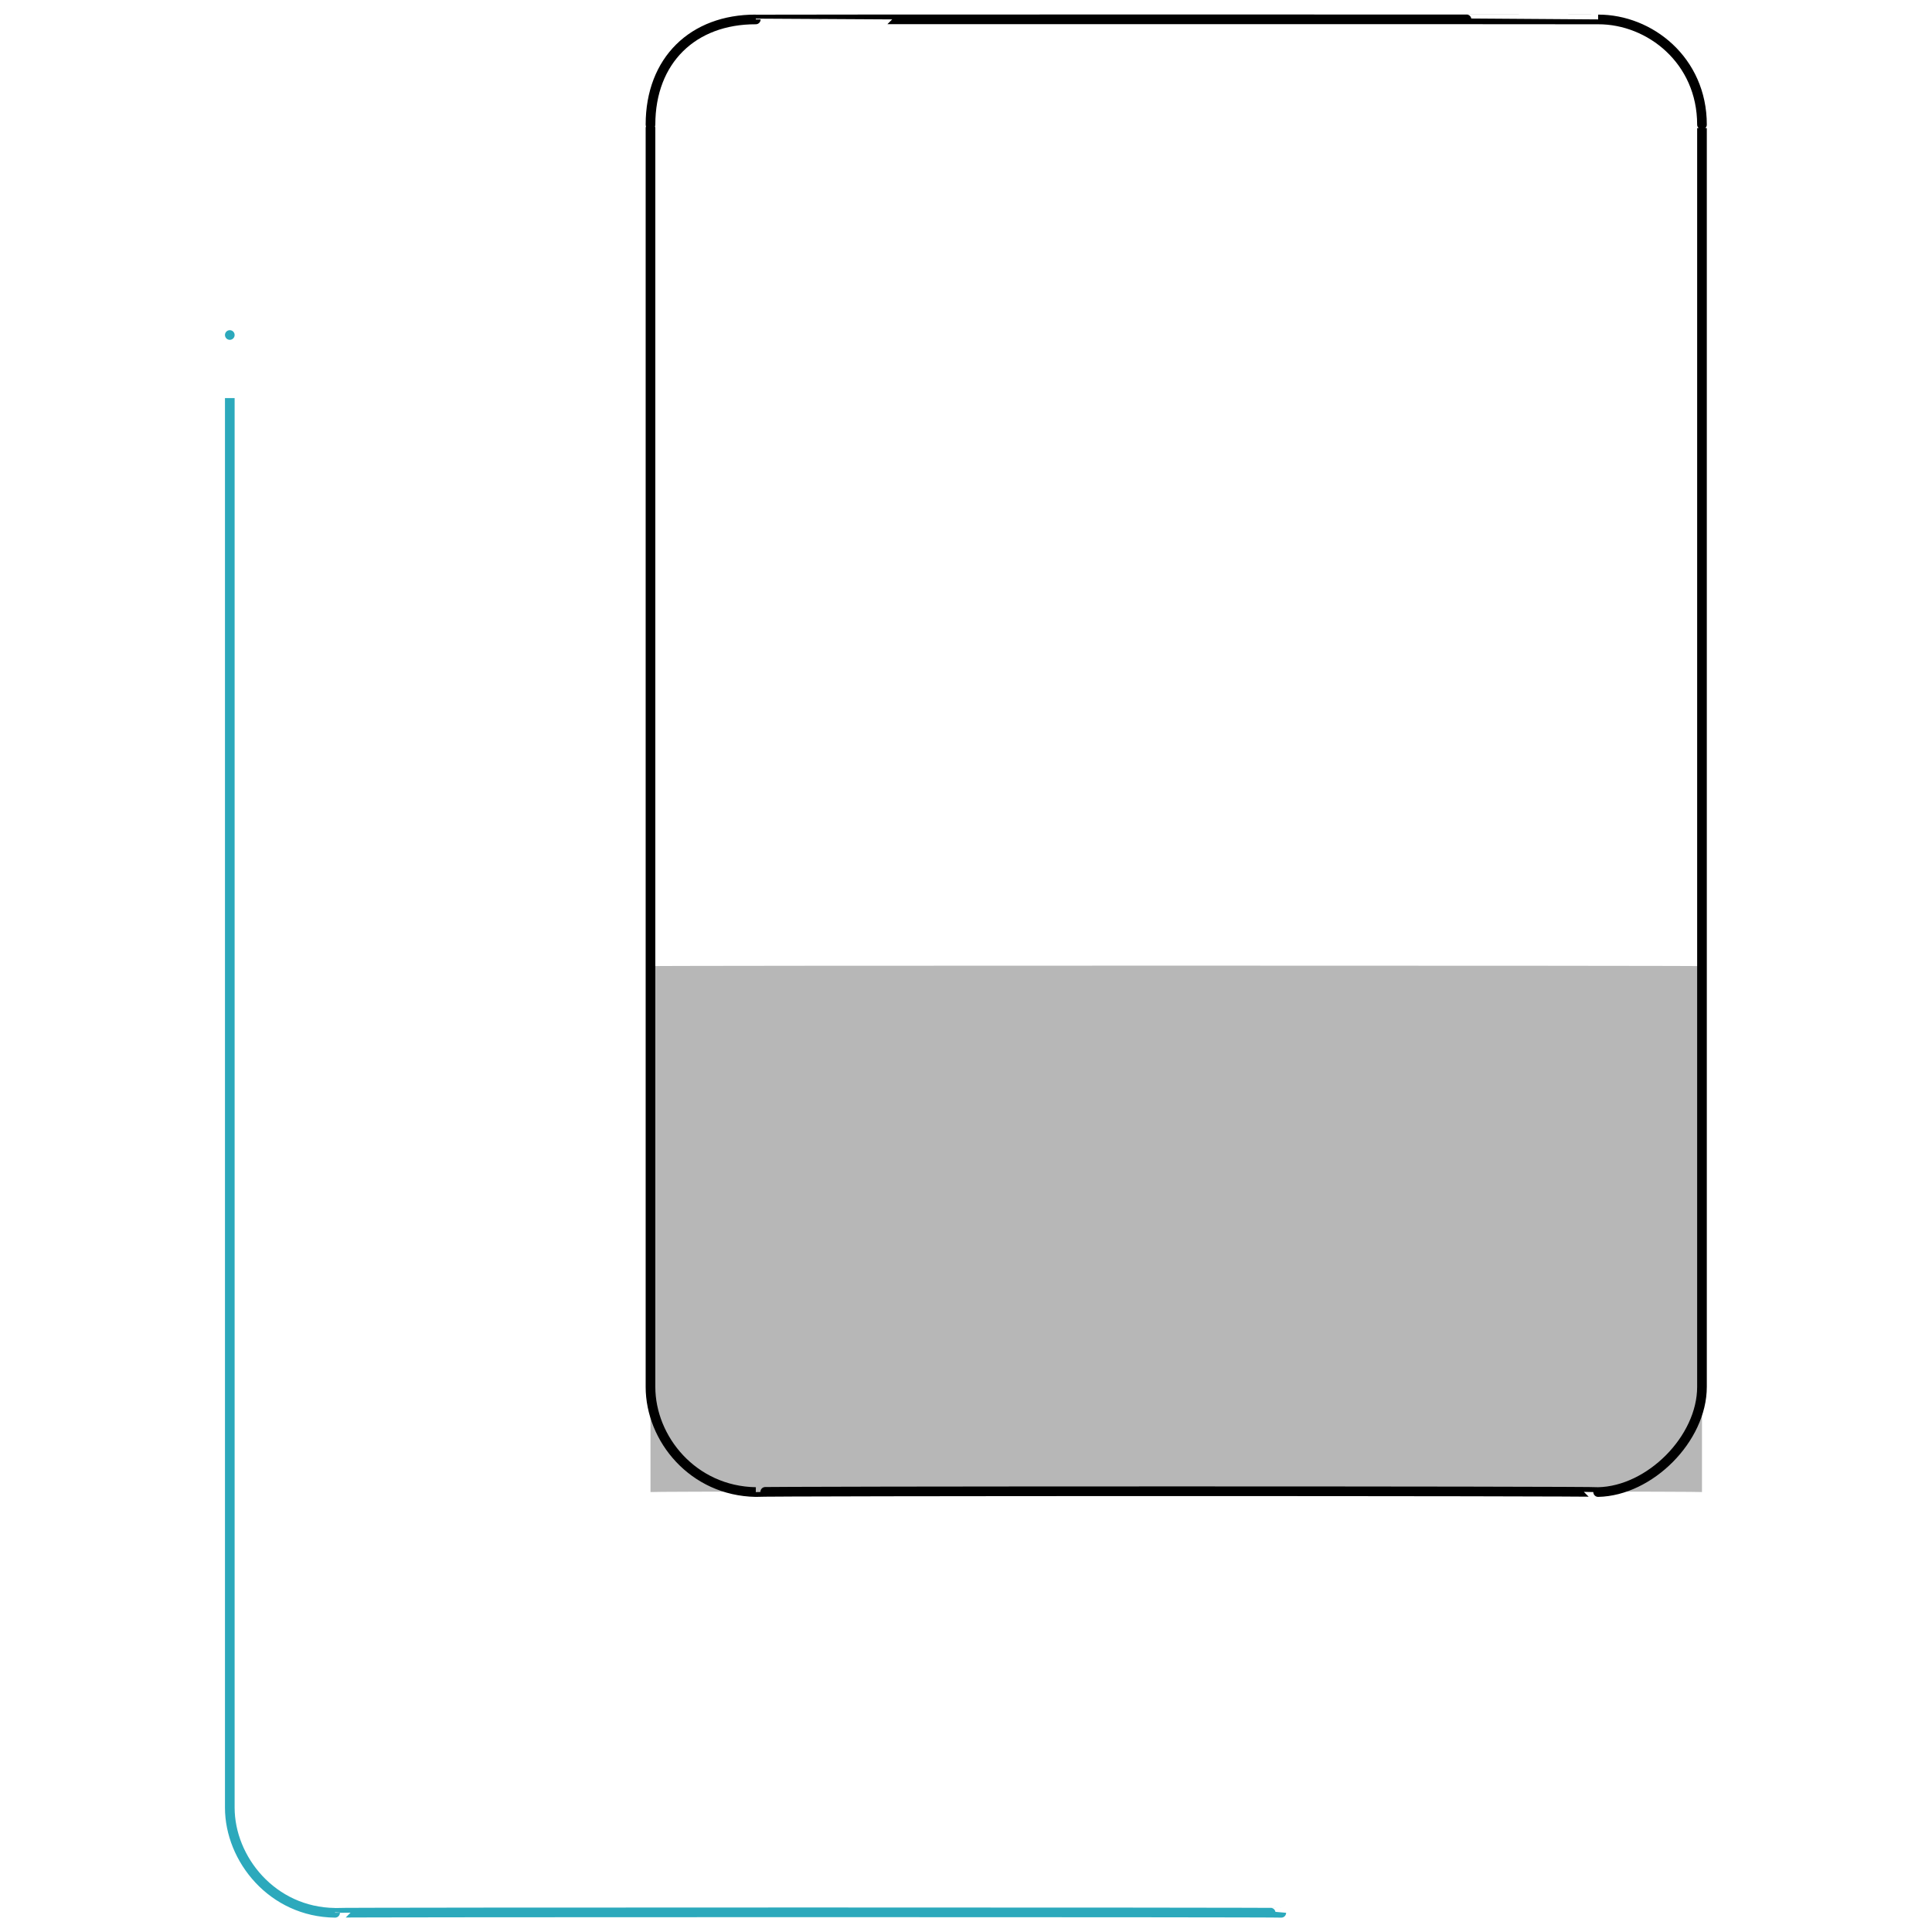 <svg xmlns="http://www.w3.org/2000/svg" version="1.1" xmlns:xlink="http://www.w3.org/1999/xlink" width="100%" height="100%" id="svgWorkerArea" viewBox="0 0 400 400" xmlns:artdraw="https://artdraw.muisca.co" style="background: white;"><defs id="defsdoc"><pattern id="patternBool" x="0" y="0" width="10" height="10" patternUnits="userSpaceOnUse" patternTransform="rotate(35)"><circle cx="5" cy="5" r="4" style="stroke: none;fill: #ff000070;"></circle></pattern></defs><g id="fileImp-985567629" class="cosito"><path id="tertiary-fill" class="grouped" style="fill: #b7b7b7; stroke-width: 2;" d="M134.677 200.025C134.677 199.892 352.377 199.892 352.377 200.025 352.377 199.892 352.377 308.692 352.377 308.914 352.377 308.692 134.677 308.692 134.677 308.914 134.677 308.692 134.677 199.892 134.677 200.025 134.677 199.892 134.677 199.892 134.677 200.025"></path><path id="primary-stroke" class="grouped" style="fill: none; stroke: rgb(0, 0, 0); stroke-linecap: round; stroke-linejoin: round; stroke-width: 2;" d="M134.677 25.803C134.677 12.492 143.477 3.992 156.477 4.025 156.477 3.992 330.877 3.992 330.877 4.025 341.577 3.992 352.377 12.492 352.377 25.803 352.377 25.492 352.377 286.892 352.377 287.136 352.377 297.892 341.577 308.692 330.877 308.914 330.877 308.692 156.477 308.692 156.477 308.914 143.477 308.692 134.677 297.892 134.677 287.136 134.677 286.892 134.677 25.492 134.677 25.803 134.677 25.492 134.677 25.492 134.677 25.803"></path><path id="secondary-stroke" class="grouped" style="fill: none; stroke: rgb(44, 169, 188); stroke-linecap: round; stroke-linejoin: round; stroke-width: 2;" d="M47.577 69.358C47.577 69.292 47.577 373.892 47.577 374.247 47.577 384.892 56.377 395.892 69.377 396.025 69.377 395.892 265.277 395.892 265.277 396.025"></path></g></svg>